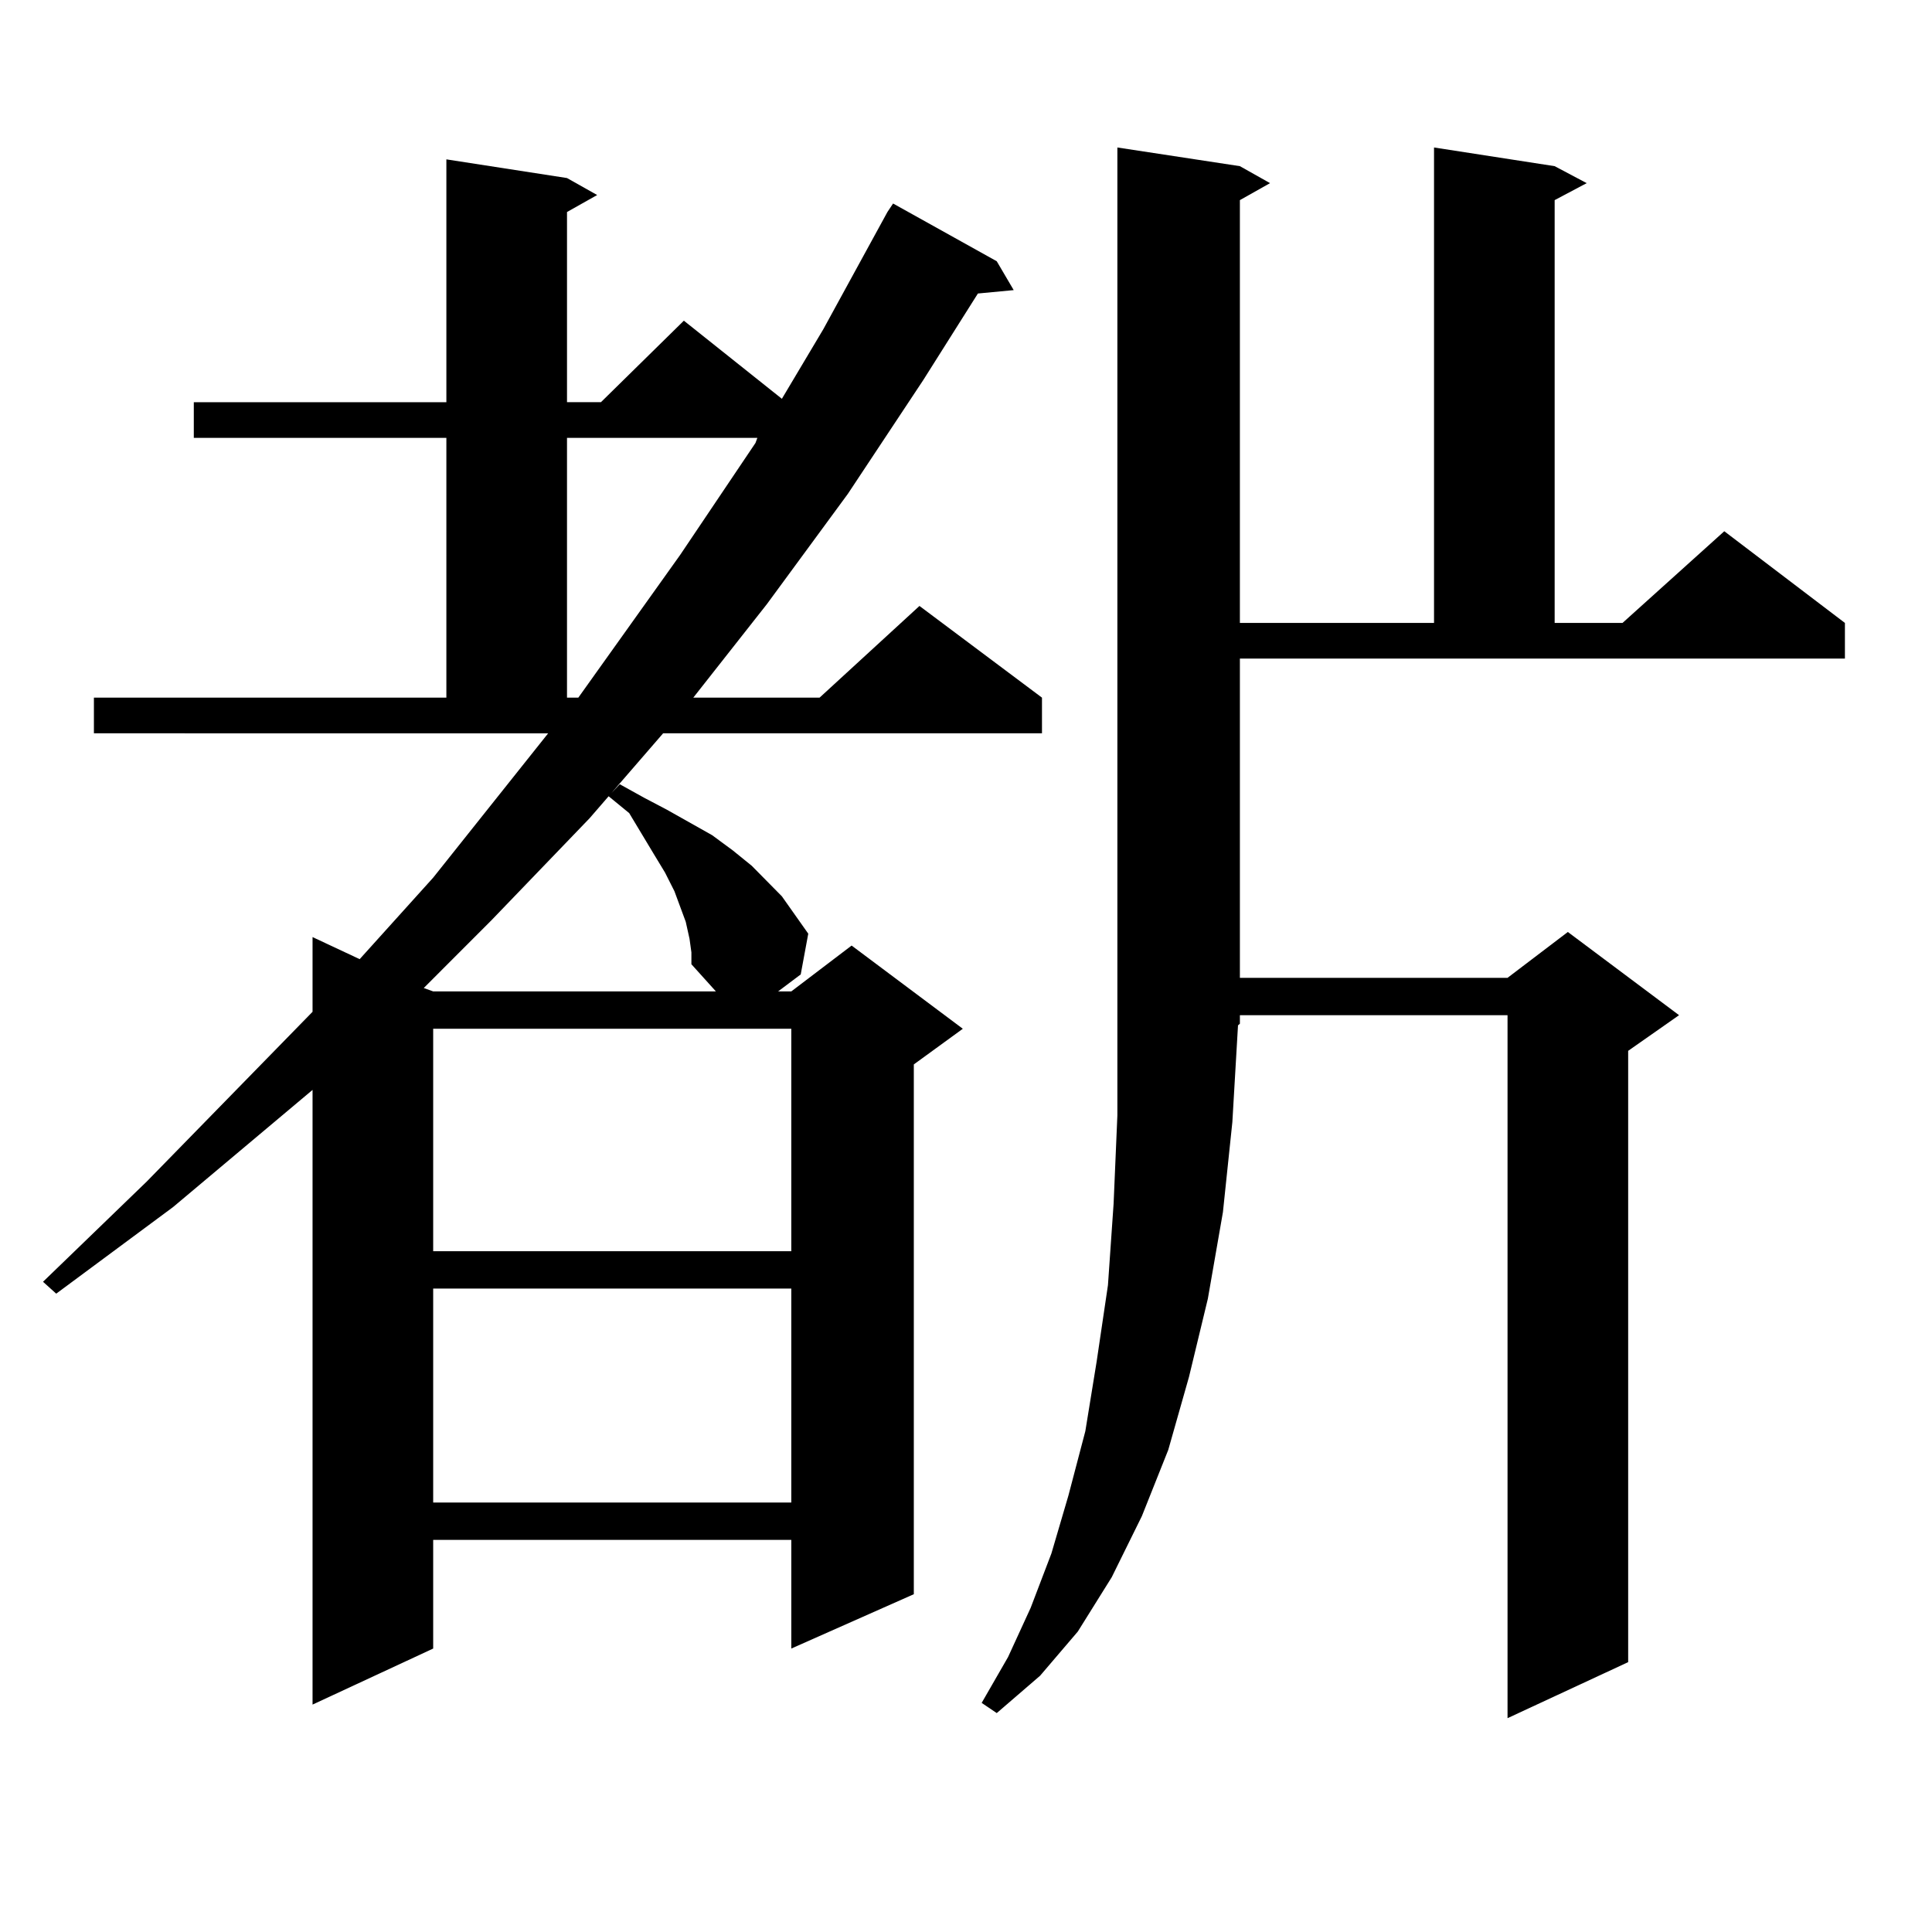 <?xml version="1.0" encoding="utf-8"?>
<!-- Generator: Adobe Illustrator 16.0.0, SVG Export Plug-In . SVG Version: 6.00 Build 0)  -->
<!DOCTYPE svg PUBLIC "-//W3C//DTD SVG 1.1//EN" "http://www.w3.org/Graphics/SVG/1.1/DTD/svg11.dtd">
<svg version="1.1" id="图层_1" xmlns="http://www.w3.org/2000/svg" xmlns:xlink="http://www.w3.org/1999/xlink" x="0px" y="0px"
	 width="1000px" height="1000px" viewBox="0 0 1000 1000" enable-background="new 0 0 1000 1000" xml:space="preserve">
<path d="M356.894,485.906l-1.951-8.789l-2.927-7.91l-2.927-7.91l-4.878-9.668l-5.854-9.668l-12.683-21.094l-10.731-8.789
	l5.854-6.152l12.683,7.031l11.707,6.152l23.414,13.184l10.731,7.91l9.756,7.91l7.805,7.91l7.805,7.91l13.658,19.336l-3.902,21.094
	l-11.707,8.789h6.829l31.219-23.73l57.56,43.066l-25.365,18.457v274.219l-63.413,28.125v-56.25H224.214v56.25l-62.438,29.004
	V564.129l-72.193,60.645l-60.486,44.824l-6.829-6.152l53.657-51.855l85.852-87.891v-38.672l24.39,11.426l38.048-42.188
	l59.511-74.707H48.608v-18.457h182.435V226.629H100.314v-18.457h130.729V82.488l62.438,9.668l15.609,8.789l-15.609,8.789v98.438
	h17.561l42.926-42.188l50.73,40.43l21.463-36.035l33.17-60.645l2.927-4.395l53.657,29.883l8.78,14.941l-18.536,1.758l-28.292,44.824
	l-39.023,58.887l-41.95,57.129l-38.048,48.34h65.364l51.706-47.461l63.413,47.461v18.457H343.235l-38.048,43.945l-50.73,52.734
	l-35.121,35.156l4.878,1.758h146.338l-12.683-14.063v-6.152L356.894,485.906z M224.214,532.488v115.137h185.361V532.488H224.214z
	 M224.214,666.961v110.742h185.361V666.961H224.214z M293.48,226.629v134.473h5.854l52.682-73.828l39.023-58.008l0.976-2.637H293.48
	z M641.765,506.121h138.533l31.219-23.73l57.56,43.066l-26.341,18.457V860.32l-62.438,29.004V525.457H641.765v4.395l-0.976,0.879
	l-2.927,50.098l-4.878,46.582l-7.805,44.824l-9.756,40.43l-10.731,37.793l-13.658,34.277l-15.609,31.641L557.864,844.5
	l-19.512,22.852l-22.438,19.336l-7.805-5.273l13.658-23.73l11.707-25.488l10.731-28.125l8.78-29.883l8.78-33.398l5.854-36.035
	l5.854-39.551l2.927-42.188l1.951-45.703V76.336l63.413,9.668l15.609,8.789l-15.609,8.789V322.43H742.25V76.336l62.438,9.668
	l16.585,8.789l-16.585,8.789V322.43h35.121l52.682-47.461l62.438,47.461v18.457H641.765V506.121z"/>
</svg>
